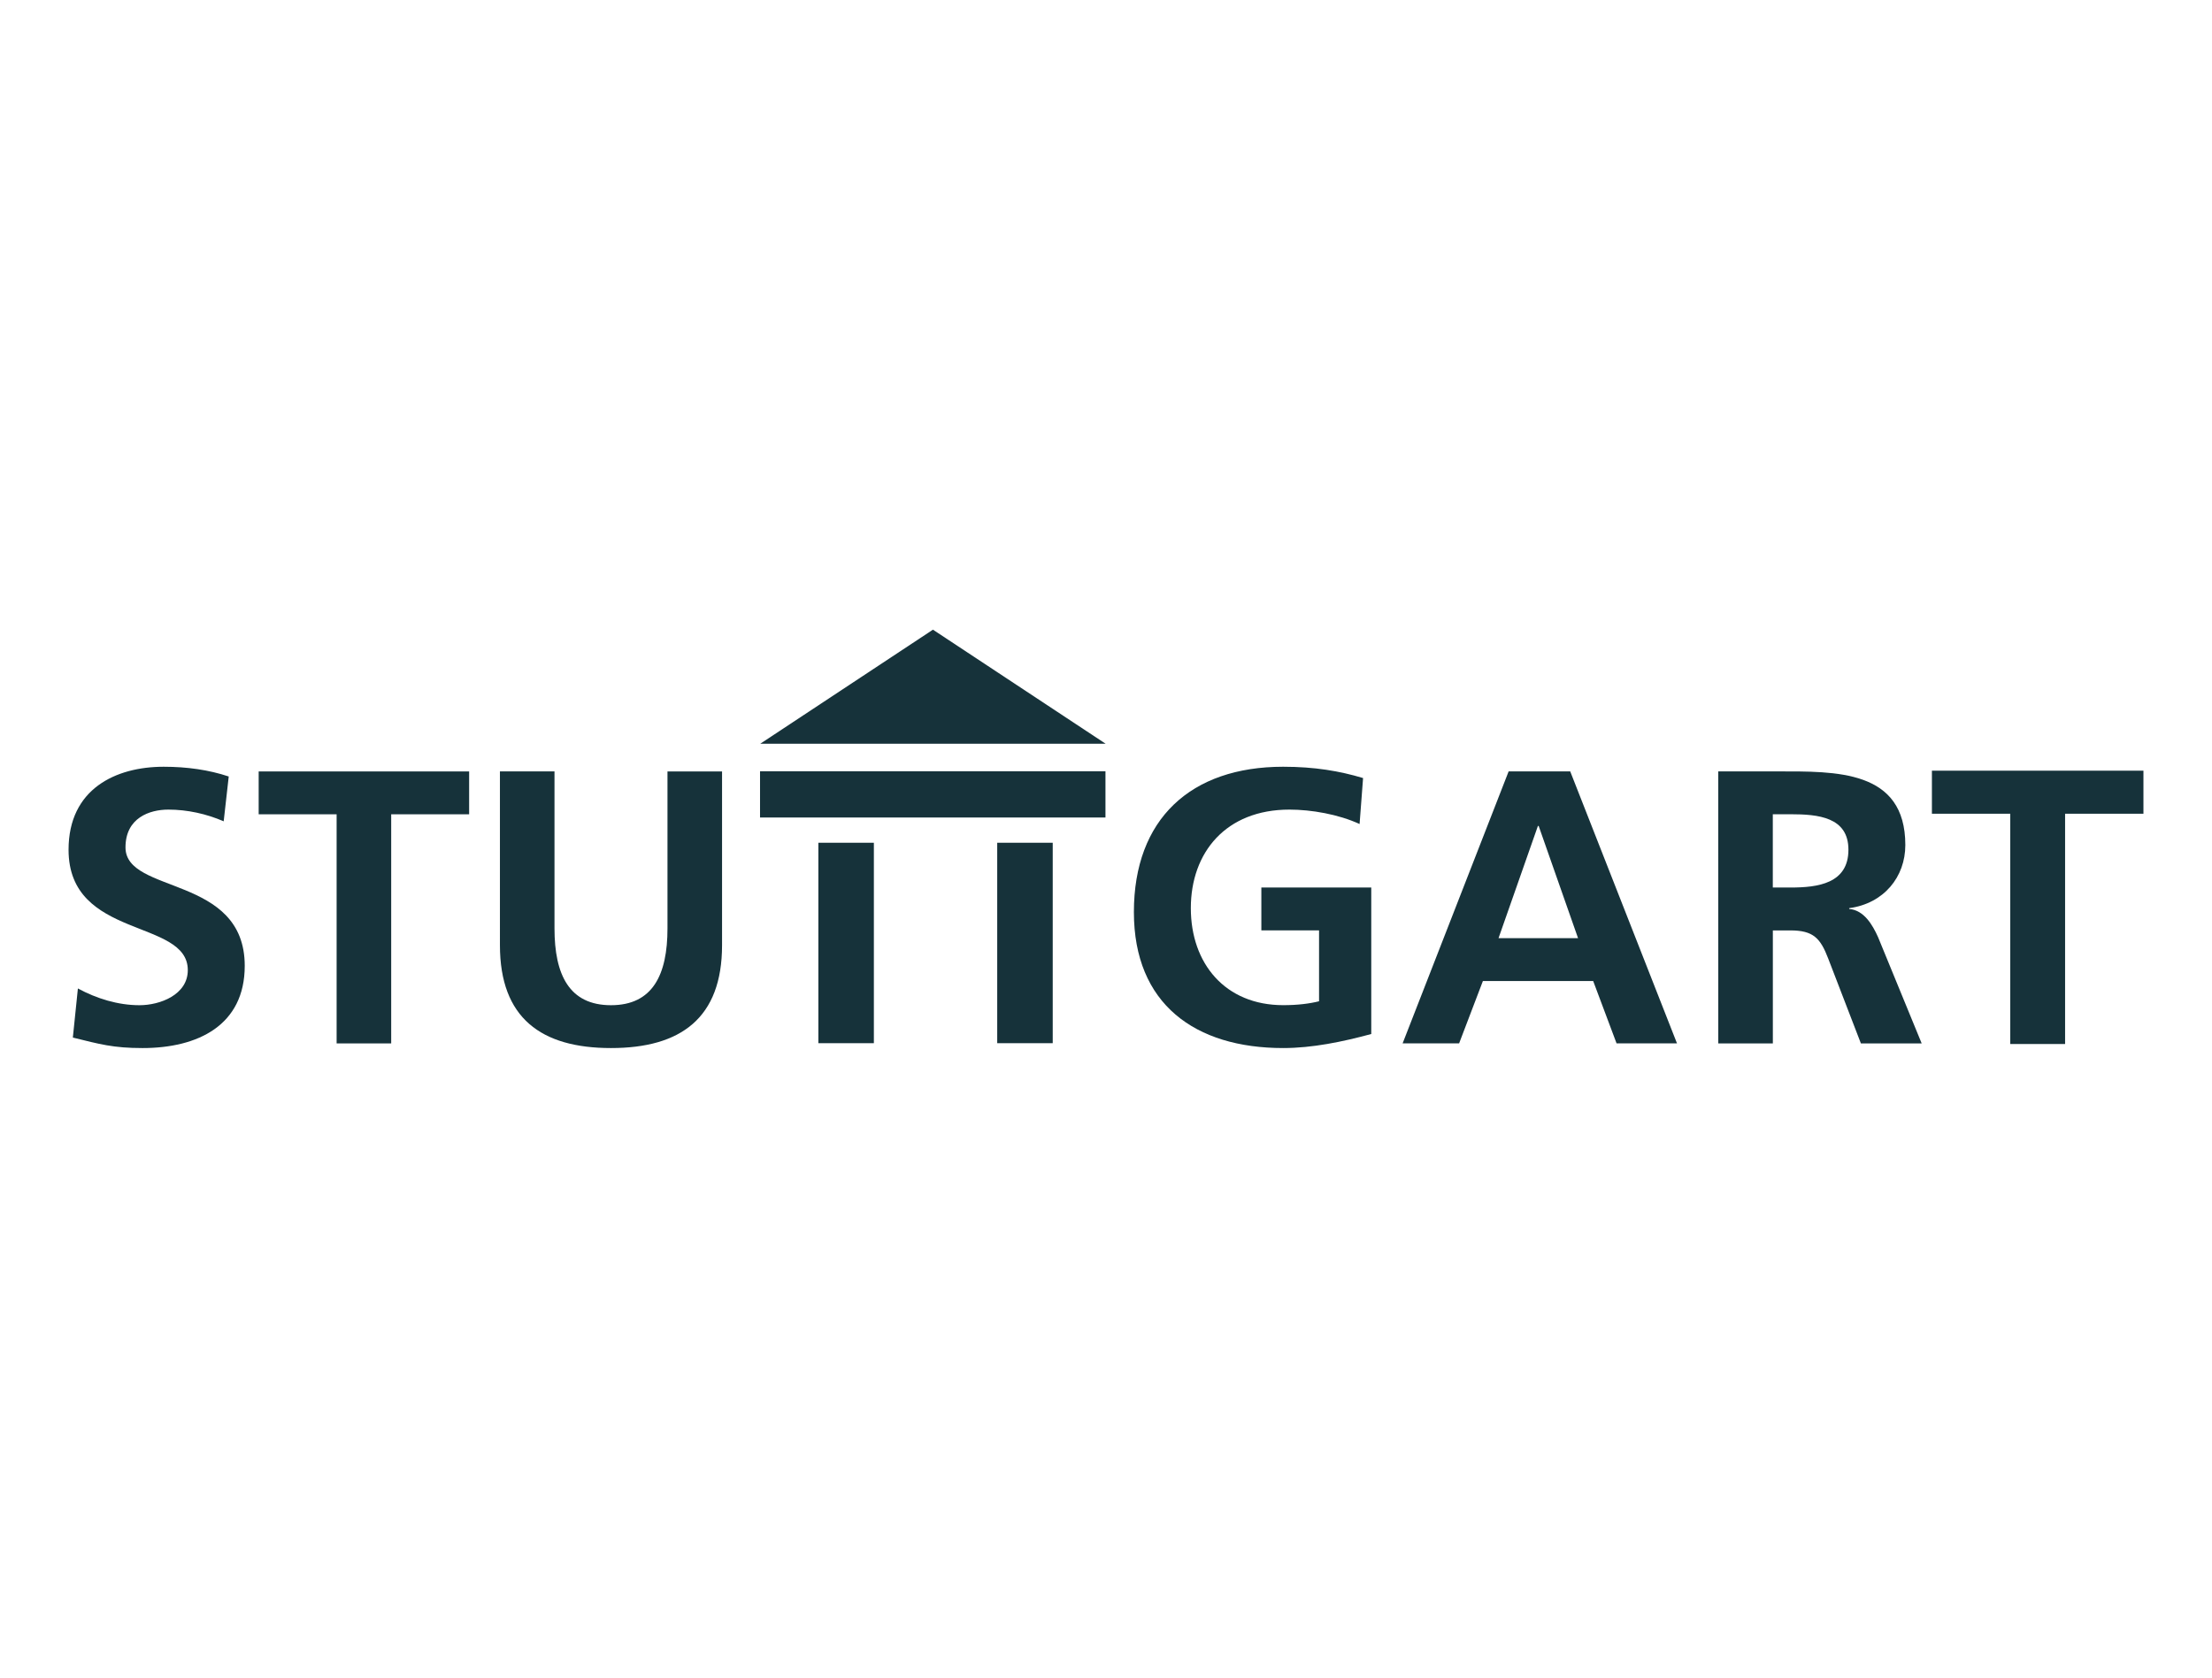 <svg xmlns:cc="http://creativecommons.org/ns#" xmlns:dc="http://purl.org/dc/elements/1.1/" xmlns:inkscape="http://www.inkscape.org/namespaces/inkscape" xmlns:rdf="http://www.w3.org/1999/02/22-rdf-syntax-ns#" xmlns:sodipodi="http://sodipodi.sourceforge.net/DTD/sodipodi-0.dtd" xmlns:svg="http://www.w3.org/2000/svg" xmlns="http://www.w3.org/2000/svg" xmlns:xlink="http://www.w3.org/1999/xlink" id="svg2" inkscape:version="0.92.4 (5da689c313, 2019-01-14)" sodipodi:docname="Philip morris international.svg" x="0px" y="0px" viewBox="0 0 4949.4 3754.9" style="enable-background:new 0 0 4949.4 3754.9;" xml:space="preserve">
<style type="text/css">
	.st0{fill:#16323A;}
</style>

<g>
	<path id="path66" inkscape:connector-curvature="0" class="st0" d="M1831.1,2334.8h124.2v-448.6h-124.2V2334.8z"></path>
	<path id="path68" inkscape:connector-curvature="0" class="st0" d="M2231.3,2334.8h124.2v-448.6h-124.2V2334.8z"></path>
	<path id="path70" inkscape:connector-curvature="0" class="st0" d="M1700.6,1829.7h772.9v-103.5h-772.9V1829.7z"></path>
	<path id="path72" inkscape:connector-curvature="0" class="st0" d="M2473.9,1664.6l-386.4-255.3l-386.4,255.3"></path>
	<path id="path74" inkscape:connector-curvature="0" class="st0" d="M500.5,1838.2c-38.4-16.6-81.1-26.2-123.8-26.2   c-41.9,0-95.9,18.3-95.9,84.6c0,105.5,266.8,61,266.8,265.1c0,133.4-105.5,184-228.5,184c-66.3,0-95.9-8.7-156.1-23.5l11.3-109.9   c41.9,22.7,89.8,37.5,137.8,37.5c46.2,0,108.1-23.5,108.1-78.5c0-116-266.8-68-266.8-269.5c0-136,105.5-185.7,212.8-185.7   c52.3,0,101.2,7,145.6,21.8"></path>
	<path id="path76" inkscape:connector-curvature="0" class="st0" d="M753.2,1822.5H578.8v-95.9h470.9v95.9H875.3v512.8H753.2"></path>
	<path id="path78" inkscape:connector-curvature="0" class="st0" d="M1118.6,1726.5h122.1V2078c0,103.8,33.1,171.8,126.4,171.8   c93.3,0,126.4-68,126.4-171.8v-351.4h122.1v388.9c0,163.1-92.4,230.2-248.5,230.2c-156.1,0-248.5-67.1-248.5-230.2"></path>
	<path id="path80" inkscape:connector-curvature="0" class="st0" d="M3042.1,1844.3c-47.1-21.8-108.1-32.3-157-32.3   c-142.1,0-220.6,95.9-220.6,220.6c0,123.8,76.7,217.1,206.7,217.1c33.1,0,59.3-3.5,80.2-8.7v-158.7h-129.1v-95.9h245.9v327.9   c-64.5,17.4-131.7,31.4-197.1,31.4c-197.1,0-334-98.5-334-304.3c0-208.4,127.3-325.3,334-325.3c70.6,0,126.4,9.6,178.8,25.3"></path>
	<path id="path82" inkscape:connector-curvature="0" class="st0" d="M3375.6,1726.5h137.8l238.9,608.7h-135.2l-52.3-139.5h-246.8   l-53.2,139.5h-126.4L3375.6,1726.5L3375.6,1726.5z M3442.8,1848.6h-1.7l-88.1,251.1h177.9"></path>
	<path id="path84" inkscape:connector-curvature="0" class="st0" d="M3844.6,1726.5h131.7c130.8,0,286.9-4.4,286.9,164.8   c0,71.5-48,130.8-125.6,141.3v1.8c33.1,2.6,52.3,35.7,64.5,62.8l97.7,238.1h-136l-73.2-190.1c-17.4-45.3-33.1-62.8-84.6-62.8h-39.2   v252.9h-122.1L3844.6,1726.5L3844.6,1726.5z M3966.7,1986.4h40.1c60.2,0,129.1-8.7,129.1-84.6c0-73.2-68-79.4-129.1-79.4h-40.1"></path>
	<path id="path86" inkscape:connector-curvature="0" class="st0" d="M4498,1821.3h-175.3v-96.4h473.3v96.4h-175.3v515.3H4498"></path>
</g>
</svg>